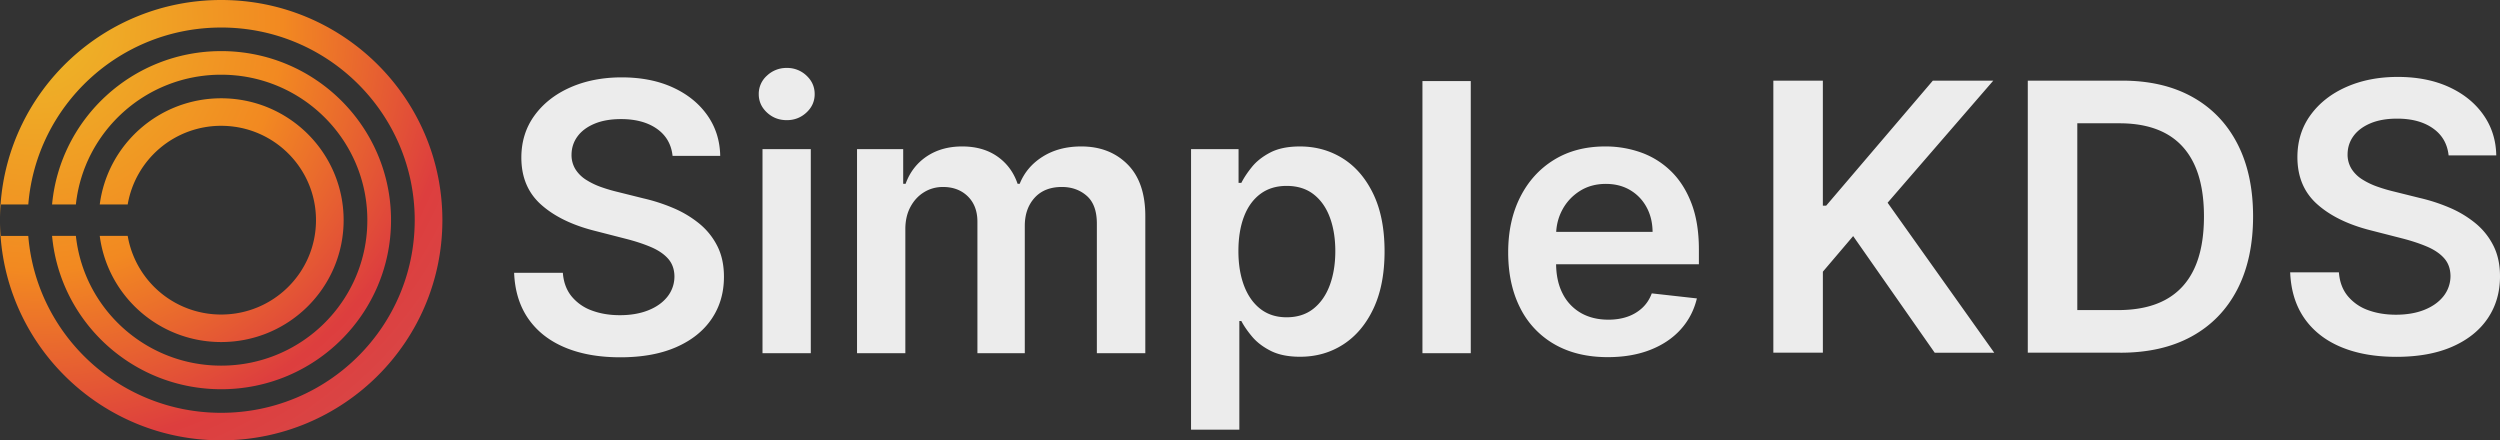 <svg width="176" height="31" xmlns="http://www.w3.org/2000/svg">
    <rect width="100%" height="100%" fill="#333333" stroke="none"/>
    <defs>
        <radialGradient cx="7.947%" cy="5.22%" fx="7.947%" fy="5.22%" r="136.394%" gradientTransform="scale(.995 1) rotate(45.875 .08 .053)" id="a">
            <stop stop-color="#EDB928" offset="0%"/>
            <stop stop-color="#F28921" offset="41.269%"/>
            <stop stop-color="#DD3E3E" offset="71.036%"/>
            <stop stop-color="#D44F4F" offset="100%"/>
        </radialGradient>
    </defs>
    <g fill="none" fill-rule="evenodd">
        <path d="M43.665 25.154c1.541 0 2.855-.239 3.942-.716 1.087-.477 1.918-1.141 2.495-1.992.576-.851.864-1.838.864-2.96 0-.83-.156-1.553-.47-2.17a4.845 4.845 0 0 0-1.273-1.58 7.51 7.51 0 0 0-1.813-1.086 12.612 12.612 0 0 0-2.1-.682l-1.804-.45a11.46 11.46 0 0 1-1.175-.345 5.219 5.219 0 0 1-1.062-.51 2.389 2.389 0 0 1-.756-.744 1.905 1.905 0 0 1-.277-1.038c.006-.48.147-.907.423-1.281.275-.374.673-.67 1.193-.889.52-.218 1.143-.327 1.87-.327 1.033 0 1.874.228 2.523.683.648.455 1.016 1.09 1.104 1.908h3.354c-.019-1.079-.323-2.034-.911-2.867-.59-.832-1.399-1.484-2.43-1.955-1.03-.47-2.228-.706-3.593-.706-1.347 0-2.553.236-3.618.706-1.065.471-1.906 1.13-2.523 1.978-.617.848-.925 1.837-.925 2.965 0 1.372.459 2.471 1.376 3.297.918.826 2.17 1.442 3.754 1.847l2.19.562c.688.174 1.291.372 1.808.593.517.222.92.496 1.208.823.288.328.435.74.441 1.24a2.278 2.278 0 0 1-.498 1.435c-.326.409-.775.727-1.348.954-.573.228-1.239.342-1.997.342-.727 0-1.383-.11-1.968-.328a3.28 3.28 0 0 1-1.424-.991c-.363-.443-.57-.998-.62-1.665h-3.43c.05 1.272.384 2.35 1.001 3.236.617.886 1.475 1.559 2.575 2.02 1.099.462 2.397.693 3.894.693zM55.39 8.459c.538 0 1-.18 1.385-.538.386-.358.578-.79.578-1.295 0-.512-.192-.946-.578-1.305a1.963 1.963 0 0 0-1.385-.538 1.98 1.98 0 0 0-1.391.538 1.71 1.71 0 0 0-.583 1.305c0 .505.193.937.578 1.295.385.359.85.538 1.396.538zm1.69 16.405V10.498h-3.4v14.366h3.4zm6.656 0v-8.736c0-.592.119-1.111.357-1.557.238-.446.557-.792.958-1.038.401-.247.846-.37 1.334-.37.72 0 1.305.222 1.753.664.448.443.672 1.035.672 1.777v9.26h3.335v-8.96c0-.81.23-1.47.69-1.978.461-.509 1.102-.763 1.922-.763.69 0 1.272.208 1.748.622.476.415.714 1.068.714 1.96v9.119h3.411V15.22c0-1.603-.42-2.822-1.259-3.657-.84-.836-1.923-1.253-3.251-1.253-1.046 0-1.95.238-2.71.715-.762.477-1.302 1.115-1.622 1.913h-.15c-.276-.81-.75-1.451-1.424-1.922-.673-.47-1.498-.706-2.475-.706-.965 0-1.795.232-2.49.696-.696.465-1.194 1.109-1.494 1.932h-.17v-2.441h-3.25v14.366h3.4zM87.25 30.25V22.6h.141c.182.348.437.718.766 1.108.329.39.766.721 1.31.996.546.274 1.232.411 2.058.411 1.134 0 2.149-.29 3.045-.87.896-.58 1.603-1.421 2.123-2.525.52-1.104.78-2.444.78-4.022 0-1.596-.264-2.944-.794-4.045-.53-1.1-1.243-1.933-2.142-2.497-.899-.564-1.906-.846-3.021-.846-.846 0-1.54.142-2.086.425-.545.284-.977.624-1.297 1.02-.32.396-.566.768-.742 1.117h-.197v-2.375h-3.345V30.25h3.401zm3.326-7.913c-.72 0-1.332-.195-1.837-.584-.504-.39-.889-.934-1.155-1.632-.266-.699-.4-1.512-.4-2.441 0-.93.13-1.737.39-2.423.26-.686.644-1.219 1.151-1.599.508-.38 1.125-.57 1.851-.57.758 0 1.391.196 1.898.589.508.393.89.935 1.147 1.627s.385 1.484.385 2.376c0 .898-.13 1.697-.39 2.399-.26.701-.644 1.253-1.151 1.655-.507.402-1.137.603-1.889.603zm12.966 2.526V5.709h-3.402v19.155h3.402zm9.643.28c1.121 0 2.117-.17 2.988-.51.87-.34 1.586-.82 2.147-1.44.56-.62.94-1.348 1.141-2.184l-3.176-.355c-.15.405-.372.745-.667 1.02a2.928 2.928 0 0 1-1.043.621c-.4.14-.848.21-1.343.21-.74 0-1.385-.157-1.936-.472a3.24 3.24 0 0 1-1.287-1.365c-.307-.596-.46-1.311-.46-2.147v.084h10.053v-1.038c0-1.26-.175-2.346-.526-3.259-.35-.913-.831-1.666-1.442-2.259a5.8 5.8 0 0 0-2.105-1.314 7.428 7.428 0 0 0-2.523-.425c-1.378 0-2.578.313-3.599.94-1.02.626-1.815 1.5-2.381 2.618-.567 1.12-.85 2.418-.85 3.896 0 1.503.281 2.807.845 3.914a6.048 6.048 0 0 0 2.42 2.563c1.049.601 2.297.902 3.744.902zm-3.625-8.886c.04-.538.185-1.038.435-1.5.291-.54.7-.976 1.226-1.31.526-.333 1.137-.5 1.832-.5.652 0 1.223.147 1.715.44.492.293.875.693 1.151 1.202.276.508.417 1.086.423 1.735h-6.786l.004-.067zM128.33 24.831v-5.705l2.132-2.506 5.741 8.211h4.191l-7.507-10.559 7.441-8.595h-4.256l-7.508 8.8h-.235v-8.8h-3.486V24.83h3.486zm20.947 0c1.955 0 3.629-.383 5.023-1.15 1.393-.767 2.461-1.867 3.204-3.302.742-1.434 1.113-3.148 1.113-5.144 0-1.989-.37-3.697-1.109-5.125s-1.796-2.524-3.17-3.287c-1.376-.764-3.019-1.146-4.93-1.146h-6.652V24.83h6.521zm-.169-3.002h-2.866V8.68h2.97c1.302 0 2.394.242 3.274.725.88.483 1.546 1.21 1.997 2.18.45.969.676 2.186.676 3.651 0 1.466-.225 2.686-.676 3.662-.451.976-1.125 1.708-2.02 2.198-.896.49-2.014.734-3.355.734zm19.591 3.292c1.541 0 2.855-.238 3.942-.715 1.087-.477 1.918-1.141 2.495-1.992.576-.851.864-1.838.864-2.96 0-.83-.157-1.553-.47-2.17a4.845 4.845 0 0 0-1.273-1.581 7.51 7.51 0 0 0-1.813-1.085 12.612 12.612 0 0 0-2.1-.683l-1.805-.449a11.46 11.46 0 0 1-1.174-.346 5.219 5.219 0 0 1-1.062-.51 2.389 2.389 0 0 1-.756-.743 1.905 1.905 0 0 1-.277-1.038c.006-.48.147-.907.422-1.281.276-.374.674-.67 1.194-.889.52-.218 1.143-.327 1.87-.327 1.033 0 1.874.227 2.522.683.649.455 1.017 1.09 1.104 1.907h3.355c-.019-1.078-.323-2.034-.912-2.866-.588-.833-1.398-1.484-2.428-1.955-1.03-.47-2.229-.706-3.594-.706-1.347 0-2.553.235-3.618.706-1.065.47-1.906 1.13-2.523 1.978-.617.848-.925 1.836-.925 2.965 0 1.372.458 2.47 1.376 3.297.918.826 2.17 1.442 3.754 1.847l2.19.561c.688.175 1.291.373 1.808.594.517.222.92.496 1.207.823.289.328.436.74.442 1.24a2.278 2.278 0 0 1-.498 1.435c-.326.408-.775.726-1.348.954-.573.228-1.24.341-1.997.341-.727 0-1.383-.109-1.969-.327a3.28 3.28 0 0 1-1.423-.991c-.363-.443-.57-.998-.62-1.665h-3.43c.05 1.272.384 2.35 1 3.236.618.885 1.476 1.559 2.575 2.02 1.1.462 2.398.692 3.895.692z" fill="#ECECEC" fill-rule="nonzero"/>
        <path d="M15.572 0c8.6 0 15.572 6.94 15.572 15.5 0 8.56-6.972 15.5-15.572 15.5C7.346 31 .61 24.651.039 16.608H0v-2.215h.04C.61 6.348 7.345 0 15.571 0zm0 1.938c-7.15 0-13.015 5.482-13.58 12.455H.038a15.652 15.652 0 0 0 0 2.215h1.952c.566 6.972 6.43 12.454 13.58 12.454 7.526 0 13.626-6.072 13.626-13.562 0-7.49-6.1-13.563-13.625-13.563zm0 1.66c6.604 0 11.957 5.329 11.957 11.902 0 6.573-5.353 11.902-11.957 11.902-6.229 0-11.345-4.74-11.906-10.795h1.677c.554 5.135 4.922 9.134 10.229 9.134 5.682 0 10.289-4.585 10.289-10.241S21.254 5.259 15.57 5.259c-5.306 0-9.674 3.999-10.228 9.134H3.666C4.227 8.339 9.343 3.598 15.572 3.598zm0 3.322c4.76 0 8.62 3.841 8.62 8.58s-3.86 8.58-8.62 8.58c-4.384 0-8.004-3.257-8.55-7.473H8.99a6.667 6.667 0 0 0 6.582 5.536c3.686 0 6.674-2.974 6.674-6.643 0-3.669-2.988-6.643-6.674-6.643a6.667 6.667 0 0 0-6.582 5.536H7.023c.545-4.216 4.165-7.473 8.549-7.473z" fill="url(#a)"/>
    </g>
</svg>
